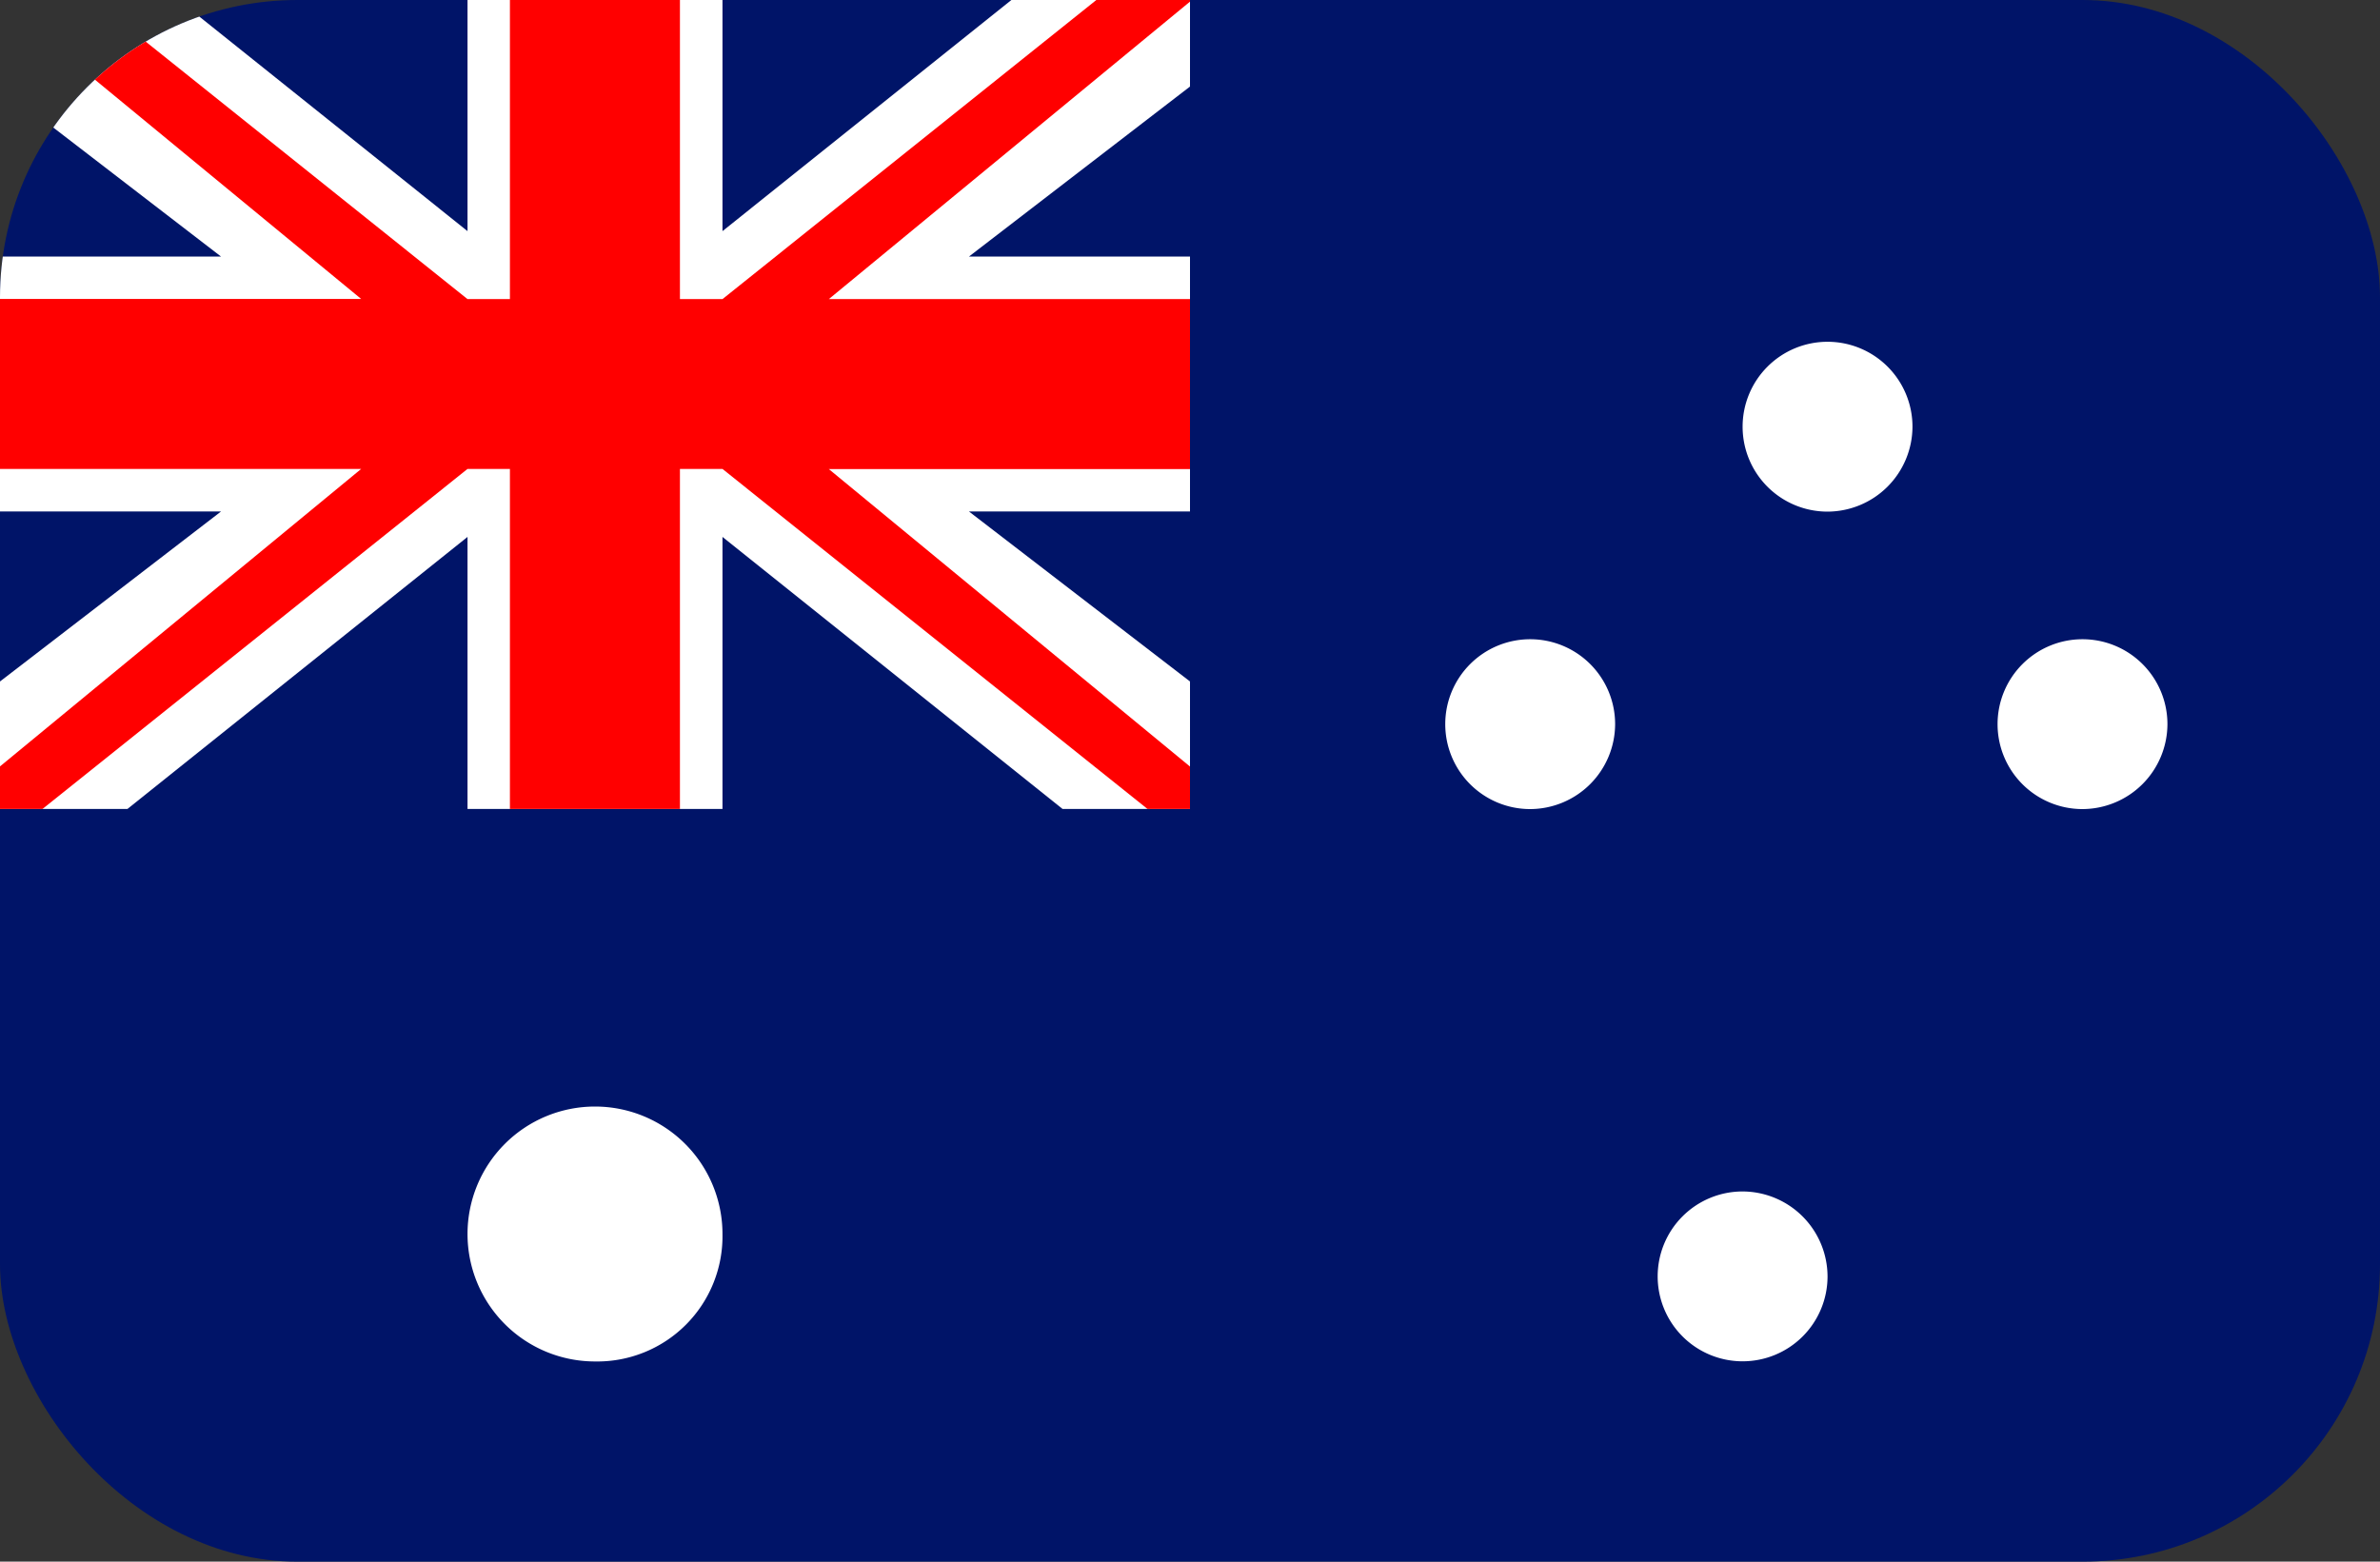 <svg xmlns="http://www.w3.org/2000/svg" xmlns:xlink="http://www.w3.org/1999/xlink" width="16" height="10.5" viewBox="0 0 16 10.5">
  <rect x="0" y="0" width="16" height="10.5" fill="#333333" stroke="none"/>
  <defs>
    <clipPath id="clip-path">
      <rect id="Rectangle_26" data-name="Rectangle 26" width="16" height="10.5" rx="2" transform="translate(1193.401 56)" fill="#f10"/>
    </clipPath>
  </defs>
  <g id="Group_982" data-name="Group 982" transform="translate(-475 -1342)">
    <g id="Mask_Group_1" data-name="Mask Group 1" transform="translate(-718.401 1286)" clip-path="url(#clip-path)">
      <g id="Group_983" data-name="Group 983" transform="translate(1193.401 55.725)">
        <rect id="Rectangle_469" data-name="Rectangle 469" width="16" height="11.429" transform="translate(0 0)" fill="#001468"/>
        <path id="Path_8269" data-name="Path 8269" d="M1683.522,604.714h-.857l-2.286-1.829v1.829h-1.714v-1.829l-2.286,1.829h-.857v-.857l1.486-1.143h-1.486V601h1.486l-1.486-1.143V599h.857l2.286,1.829V599h1.714v1.829l2.286-1.829h.857v.857L1682.036,601h1.486v1.714h-1.486l1.486,1.143Z" transform="translate(-1675.522 -599)" fill="#fff"/>
        <path id="Path_8270" data-name="Path 8270" d="M1683.522,604.714h-.286l-2.857-2.286h-.286v2.286h-1.143v-2.286h-.285l-2.857,2.286h-.286v-.286l2.428-2h-2.428v-1.143h2.428l-2.428-2V599h.286l2.857,2.286h.285V599h1.143v2.286h.286l2.857-2.286h.286v.286l-2.428,2h2.428v1.143h-2.428l2.428,2Z" transform="translate(-1675.522 -599)" fill="red"/>
        <path id="Path_8271" data-name="Path 8271" d="M1697.379,611.143a.571.571,0,1,1,.571-.571A.573.573,0,0,1,1697.379,611.143Zm-1.714-2a.571.571,0,1,1,.571-.571A.573.573,0,0,1,1695.665,609.143Zm0,5.143a.571.571,0,1,1-.571-.572A.573.573,0,0,1,1695.665,614.286Zm-2-3.143a.571.571,0,1,1,.572-.571A.573.573,0,0,1,1693.665,611.143Zm-6.286,3.714a.857.857,0,1,1,.857-.857A.842.842,0,0,1,1687.379,614.857Z" transform="translate(-1683.379 -605.428)" fill="#fff"/>
      </g>
    </g>
  </g>
</svg>